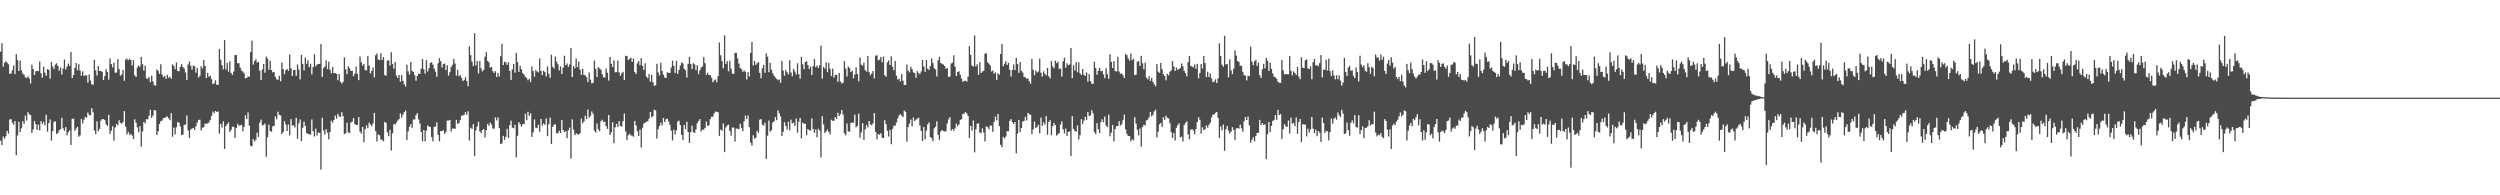 <?xml version="1.0" encoding="UTF-8"?>
<svg xmlns="http://www.w3.org/2000/svg" width="1920" height="150">
  <path d="M0 39.667h1v68.347H0zM1 33.182h1v78.245H1zM2 51.207h1v53.637H2zM3 48.163h1v58.495H3zM4 47.080h1v57.550H4zM5 48.152h1v52.343H5zM6 49.348h1v53.305H6zM7 56.738h1v35.039H7zM8 56.364h1v35.152H8zM9 53.953h1v40.315H9zM10 50.289h1v45.524H10zM11 56.875h1v36.107H11zM12 41.515h1v77.712H12zM13 46.127h1v57.921H13zM14 54.539h1v39.018H14zM15 46.660h1v54.708H15zM16 53.968h1v44.589H16zM17 56.546h1v36.523H17zM18 57.328h1v37.695H18zM19 59.432h1v29.402H19zM20 59.857h1v32.689H20zM21 58.613h1v27.534H21zM22 60.192h1v27.626H22zM23 64.159h1v24.313H23zM24 49.676h1v52.478H24zM25 53.072h1v46.333H25zM26 57.564h1v35.449H26zM27 54.740h1v40.703H27zM28 54.343h1v45.487H28zM29 54.660h1v41.086H29zM30 47.256h1v52.919H30zM31 56.203h1v36.829H31zM32 59.696h1v35.602H32zM33 51.263h1v42.342H33zM34 55.829h1v40.425H34zM35 58.198h1v29.965H35zM36 53.093h1v48.073H36zM37 53.645h1v40.982H37zM38 60.402h1v31.347H38zM39 47.483h1v60.504H39zM40 51.095h1v49.592H40zM41 53.091h1v40.452H41zM42 49.553h1v43.612H42zM43 48.643h1v54.306H43zM44 50.677h1v51.436H44zM45 54.292h1v45.768H45zM46 51.765h1v47.386H46zM47 57.219h1v33.317H47zM48 52.617h1v45.961H48zM49 45.751h1v54.709H49zM50 53.370h1v44.234H50zM51 51.094h1v52.722H51zM52 48.789h1v52.733H52zM53 50.710h1v49.445H53zM54 39.954h1v71.377H54zM55 59.900h1v31.291H55zM56 57.637h1v33.514H56zM57 52.194h1v48.318H57zM58 48.376h1v50.377H58zM59 54.027h1v43.381H59zM60 49.301h1v55.724H60zM61 54.173h1v49.843H61zM62 58.163h1v33.255H62zM63 54.809h1v39.999H63zM64 58.220h1v33.744H64zM65 57.927h1v31.951H65zM66 57.814h1v32.496H66zM67 63.502h1v22.949H67zM68 57.131h1v31.114H68zM69 61.855h1v26.604H69zM70 64.823h1v18.263H70zM71 65.101h1v21.196H71zM72 45.933h1v54.214H72zM73 54.082h1v48.860H73zM74 58.056h1v35.097H74zM75 50.758h1v50.051H75zM76 54.579h1v44.463H76zM77 54.435h1v38.173H77zM78 55.146h1v36.320H78zM79 61.423h1v30.136H79zM80 58.396h1v33.852H80zM81 53.118h1v42.374H81zM82 55.238h1v41.577H82zM83 61.195h1v27.017H83zM84 44.824h1v57.984H84zM85 49.194h1v51.088H85zM86 51.727h1v45.190H86zM87 48.100h1v59.872H87zM88 55.831h1v42.096H88zM89 55.701h1v39.492H89zM90 45.458h1v50.722H90zM91 53.106h1v39.270H91zM92 58.158h1v36.216H92zM93 57.203h1v37.718H93zM94 53.635h1v40.200H94zM95 62.043h1v23.324H95zM96 45.809h1v51.462H96zM97 44.957h1v58.242H97zM98 46.313h1v54.845H98zM99 45.044h1v58.443H99zM100 46.065h1v56.742H100zM101 50.302h1v53.750H101zM102 46.148h1v60.567H102zM103 57.923h1v33.740H103zM104 59.066h1v35.119H104zM105 51.935h1v45.880H105zM106 50.280h1v51.292H106zM107 51.295h1v45.580H107zM108 43.701h1v69.013H108zM109 49.310h1v51.600H109zM110 54.175h1v39.489H110zM111 50.480h1v44.310H111zM112 60.184h1v31.308H112zM113 60.546h1v31.161H113zM114 59.129h1v29.745H114zM115 63.089h1v21.244H115zM116 58.025h1v32.548H116zM117 62.476h1v26.272H117zM118 65.388h1v19.075H118zM119 65.734h1v19.134H119zM120 53.364h1v50.360H120zM121 54.381h1v46.545H121zM122 56.753h1v38.504H122zM123 49.281h1v43.838H123zM124 57.130h1v35.445H124zM125 59.246h1v31.524H125zM126 58.355h1v32.131H126zM127 60.508h1v29.507H127zM128 57.496h1v31.804H128zM129 59.767h1v30.999H129zM130 58.943h1v33.369H130zM131 60.407h1v26.536H131zM132 49.388h1v55.682H132zM133 50.553h1v47.491H133zM134 53.149h1v50.061H134zM135 48.036h1v49.687H135zM136 54.513h1v39.294H136zM137 54.784h1v39.463H137zM138 51.228h1v45.889H138zM139 49.324h1v54.423H139zM140 51.525h1v51.828H140zM141 52.679h1v43.148H141zM142 55.671h1v40.070H142zM143 61.497h1v27.157H143zM144 49.575h1v50.554H144zM145 47.212h1v58.827H145zM146 50.447h1v49.076H146zM147 53.528h1v45.226H147zM148 50.388h1v47.886H148zM149 50.895h1v48.984H149zM150 55.763h1v41.194H150zM151 52.322h1v41.851H151zM152 59.549h1v32.576H152zM153 58.219h1v33.663H153zM154 50.766h1v49.421H154zM155 52.575h1v45.491H155zM156 45.983h1v51.753H156zM157 50.617h1v44.419H157zM158 59.978h1v34.909H158zM159 55.933h1v38.976H159zM160 58.927h1v35.041H160zM161 58.152h1v33.974H161zM162 60.786h1v28.234H162zM163 64.548h1v21.136H163zM164 63.998h1v23.026H164zM165 61.660h1v23.596H165zM166 65.067h1v20.894H166zM167 65.154h1v20.451H167zM168 37.469h1v65.087H168zM169 45.804h1v49.427H169zM170 50.041h1v47.803H170zM171 53.252h1v39.912H171zM172 30.828h1v83.536H172zM173 53.308h1v43.457H173zM174 48.201h1v47.095H174zM175 55.018h1v38.963H175zM176 46.993h1v54.414H176zM177 55.992h1v43.813H177zM178 57.503h1v39.793H178zM179 54.911h1v42.520H179zM180 42.311h1v63.687H180zM181 42.285h1v55.908H181zM182 48.587h1v46.476H182zM183 48.471h1v48.013H183zM184 51.893h1v44.361H184zM185 54.155h1v41.729H185zM186 54.944h1v45.875H186zM187 56.370h1v41.028H187zM188 60.067h1v28.435H188zM189 59.922h1v31.539H189zM190 58.733h1v27.614H190zM191 58.930h1v37.602H191zM192 39.968h1v71.933H192zM193 31.230h1v81.132H193zM194 49.644h1v57.148H194zM195 46.877h1v61.851H195zM196 45.590h1v61.729H196zM197 48.055h1v53.910H197zM198 47.536h1v57.628H198zM199 54.275h1v40.005H199zM200 61.399h1v30.476H200zM201 53.478h1v42.811H201zM202 49.159h1v46.788H202zM203 55.799h1v39.054H203zM204 43.416h1v77.025H204zM205 45.015h1v60.390H205zM206 53.572h1v42.246H206zM207 46.628h1v53.968H207zM208 53.789h1v47.453H208zM209 55.597h1v41.469H209zM210 55.285h1v41.309H210zM211 58.946h1v30.458H211zM212 60.936h1v30.686H212zM213 61.275h1v24.540H213zM214 58.267h1v30.006H214zM215 62.435h1v26.260H215zM216 47.996h1v54.940H216zM217 53.055h1v48.292H217zM218 56.965h1v36.106H218zM219 53.930h1v41.683H219zM220 52.971h1v47.561H220zM221 54.413h1v41.284H221zM222 41.860h1v62.128H222zM223 52.418h1v39.077H223zM224 58.335h1v38.058H224zM225 53.771h1v42.529H225zM226 53.682h1v44.148H226zM227 58.208h1v32.316H227zM228 49.498h1v57.090H228zM229 53.427h1v41.393H229zM230 60.991h1v30.776H230zM231 42.174h1v66.154H231zM232 49.048h1v49.091H232zM233 54.008h1v39.387H233zM234 44.152h1v52.630H234zM235 48.969h1v53.271H235zM236 46.269h1v56.537H236zM237 51.540h1v51.483H237zM238 48.953h1v54.521H238zM239 57.115h1v34.614H239zM240 51.525h1v49.358H240zM241 41.633h1v63.246H241zM242 50.965h1v47.799H242zM243 49.605h1v54.431H243zM244 49.081h1v52.705H244zM245 49.032h1v53.053H245zM246 33.905h1v96.356H246zM247 59.017h1v31.447H247zM248 52.346h1v47.820H248zM249 51.056h1v52.300H249zM250 46.454h1v52.751H250zM251 53.048h1v48.862H251zM252 47.352h1v59.597H252zM253 53.384h1v47.864H253zM254 56.329h1v36.419H254zM255 51.411h1v42.868H255zM256 56.220h1v35.943H256zM257 56.087h1v32.695H257zM258 56.749h1v34.387H258zM259 61.660h1v25.743H259zM260 56.841h1v32.570H260zM261 62.751h1v27.126H261zM262 64.198h1v21.972H262zM263 62.864h1v26.366H263zM264 44.042h1v58.952H264zM265 53.189h1v49.148H265zM266 56.913h1v37.329H266zM267 50.904h1v50.846H267zM268 52.473h1v49.772H268zM269 54.487h1v39.601H269zM270 54.248h1v39.268H270zM271 58.513h1v32.182H271zM272 56.590h1v38.666H272zM273 51.101h1v44.897H273zM274 56.777h1v39.139H274zM275 61.521h1v28.449H275zM276 43.353h1v57.690H276zM277 47.887h1v54.728H277zM278 50.331h1v47.175H278zM279 49.095h1v60.186H279zM280 53.887h1v45.304H280zM281 54.018h1v42.384H281zM282 42.978h1v55.407H282zM283 50.355h1v43.839H283zM284 56.374h1v39.338H284zM285 54.480h1v42.528H285zM286 51.827h1v43.049H286zM287 59.368h1v27.364H287zM288 42.469h1v58.258H288zM289 41.081h1v67.571H289zM290 45.739h1v57.512H290zM291 46.198h1v57.712H291zM292 40.873h1v66.235H292zM293 46.092h1v61.307H293zM294 43.766h1v64.766H294zM295 57.626h1v35.951H295zM296 58.147h1v36.230H296zM297 46.653h1v54.942H297zM298 46.208h1v58.413H298zM299 50.314h1v49.399H299zM300 40.138h1v75.447H300zM301 49.053h1v53.381H301zM302 52.693h1v42.657H302zM303 47.583h1v48.100H303zM304 58.135h1v36.098H304zM305 59.830h1v32.746H305zM306 57.602h1v33.907H306zM307 62.732h1v24.366H307zM308 57.646h1v32.723H308zM309 62.092h1v26.016H309zM310 64.782h1v21.406H310zM311 66.477h1v18.376H311zM312 49.660h1v57.911H312zM313 54.789h1v46.084H313zM314 57.290h1v40.088H314zM315 47.629h1v47.712H315zM316 54.380h1v43.831H316zM317 55.271h1v36.521H317zM318 57.815h1v33.948H318zM319 61.973h1v26.518H319zM320 58.382h1v28.477H320zM321 56.608h1v35.147H321zM322 56.703h1v38.183H322zM323 52.737h1v48.647H323zM324 45.357h1v63.240H324zM325 53.209h1v46.690H325zM326 56.579h1v51.948H326zM327 46.218h1v54.154H327zM328 54.834h1v41.632H328zM329 52.271h1v44.827H329zM330 48.317h1v49.184H330zM331 47.745h1v57.464H331zM332 49.737h1v58.843H332zM333 52.684h1v44.755H333zM334 55.065h1v41.984H334zM335 58.960h1v35.031H335zM336 48.582h1v54.971H336zM337 44.702h1v63.813H337zM338 46.979h1v53.731H338zM339 51.843h1v48.799H339zM340 49.305h1v50.703H340zM341 48.770h1v54.125H341zM342 53.802h1v47.485H342zM343 50.111h1v42.476H343zM344 57.993h1v34.637H344zM345 55.444h1v36.650H345zM346 51.596h1v49.415H346zM347 49.791h1v48.971H347zM348 45.199h1v53.451H348zM349 48.759h1v50.265H349zM350 58.126h1v33.915H350zM351 53.587h1v41.587H351zM352 58.548h1v35.861H352zM353 57.653h1v34.558H353zM354 59.753h1v29.034H354zM355 62.373h1v26.401H355zM356 61.365h1v26.741H356zM357 59.291h1v26.743H357zM358 62.198h1v26.027H358zM359 66.196h1v19.242H359zM360 35.586h1v72.400H360zM361 42.343h1v55.800H361zM362 47.275h1v51.750H362zM363 50.680h1v44.641H363zM364 25.542h1v94.234H364zM365 50.163h1v49.999H365zM366 46.750h1v50.441H366zM367 56.364h1v37.175H367zM368 46.921h1v53.988H368zM369 52.624h1v49.561H369zM370 54.859h1v45.058H370zM371 53.589h1v45.485H371zM372 43.578h1v61.976H372zM373 40.065h1v59.947H373zM374 46.729h1v48.409H374zM375 47.856h1v48.712H375zM376 51.905h1v42.301H376zM377 51.345h1v44.248H377zM378 54.683h1v44.079H378zM379 55.992h1v42.804H379zM380 54.638h1v35.523H380zM381 59.127h1v33.374H381zM382 56.013h1v34.200H382zM383 58.777h1v39.739H383zM384 43.203h1v67.469H384zM385 33.566h1v76.574H385zM386 49.979h1v54.375H386zM387 47.373h1v60.059H387zM388 47.909h1v57.188H388zM389 49.822h1v49.161H389zM390 47.850h1v58.203H390zM391 54.435h1v41.676H391zM392 61.324h1v31.367H392zM393 53.322h1v44.744H393zM394 49.130h1v49.371H394zM395 55.820h1v39.963H395zM396 40.677h1v80.230H396zM397 47.660h1v56.683H397zM398 55.183h1v38.610H398zM399 50.466h1v44.914H399zM400 53.187h1v44.135H400zM401 56.162h1v39.207H401zM402 57.246h1v38.056H402zM403 58.961h1v28.402H403zM404 59.979h1v32.327H404zM405 61.640h1v24.234H405zM406 60.447h1v28.516H406zM407 63.033h1v24.031H407zM408 51.014h1v54.107H408zM409 54.595h1v47.059H409zM410 58.764h1v32.953H410zM411 53.863h1v44.130H411zM412 54.847h1v43.623H412zM413 55.542h1v40.226H413zM414 44.830h1v56.452H414zM415 54.551h1v36.782H415zM416 57.643h1v38.863H416zM417 54.394h1v40.423H417zM418 55.423h1v40.415H418zM419 58.702h1v32.350H419zM420 51.028h1v53.579H420zM421 56.642h1v38.730H421zM422 59.825h1v30.494H422zM423 41.980h1v68.538H423zM424 51.275h1v46.192H424zM425 52.634h1v43.163H425zM426 43.436h1v52.042H426zM427 47.321h1v55.034H427zM428 49.382h1v52.981H428zM429 54.058h1v46.332H429zM430 51.005h1v51.131H430zM431 56.907h1v35.179H431zM432 51.968h1v47.895H432zM433 42.818h1v58.557H433zM434 50.073h1v50.661H434zM435 48.764h1v57.405H435zM436 51.301h1v48.729H436zM437 49.511h1v48.495H437zM438 36.819h1v85.049H438zM439 59.254h1v32.379H439zM440 50.889h1v48.626H440zM441 52.366h1v51.482H441zM442 44.958h1v57.470H442zM443 51.540h1v51.582H443zM444 47.364h1v55.970H444zM445 53.390h1v48.945H445zM446 57.440h1v33.720H446zM447 52.763h1v42.012H447zM448 57.555h1v35.704H448zM449 57.843h1v31.096H449zM450 59.309h1v32.171H450zM451 63.026h1v21.099H451zM452 55.644h1v34.683H452zM453 61.161h1v27.806H453zM454 64.013h1v21.589H454zM455 63.566h1v23.795H455zM456 46.491h1v53.802H456zM457 52.882h1v48.851H457zM458 59.185h1v35.643H458zM459 51.488h1v47.828H459zM460 52.522h1v48.192H460zM461 53.436h1v39.733H461zM462 56.948h1v35.022H462zM463 59.247h1v34.364H463zM464 59.596h1v33.917H464zM465 52.700h1v44.144H465zM466 55.910h1v43.059H466zM467 61.865h1v26.427H467zM468 43.729h1v59.949H468zM469 49.060h1v52.614H469zM470 51.421h1v42.503H470zM471 46.317h1v63.682H471zM472 55.562h1v42.231H472zM473 55.387h1v39.798H473zM474 46.495h1v51.065H474zM475 55.625h1v37.392H475zM476 58.153h1v38.597H476zM477 56.273h1v40.828H477zM478 55.134h1v37.981H478zM479 61.332h1v25.793H479zM480 42.882h1v57.978H480zM481 42.929h1v64.636H481zM482 46.160h1v57.793H482zM483 45.252h1v57.404H483zM484 44.239h1v59.711H484zM485 47.579h1v56.594H485zM486 44.951h1v60.085H486zM487 55.359h1v37.532H487zM488 56.812h1v39.510H488zM489 48.590h1v52.252H489zM490 46.853h1v57.574H490zM491 50.103h1v49.441H491zM492 44.666h1v68.705H492zM493 50.665h1v47.480H493zM494 53.706h1v41.092H494zM495 48.563h1v45.702H495zM496 58.759h1v34.745H496zM497 60.033h1v33.123H497zM498 56.949h1v34.247H498zM499 62.790h1v23.212H499zM500 57.340h1v32.816H500zM501 63.198h1v25.970H501zM502 65.839h1v18.412H502zM503 65.570h1v19.194H503zM504 48.975h1v57.439H504zM505 55.601h1v43.722H505zM506 57.904h1v38.821H506zM507 48.169h1v46.061H507zM508 54.453h1v41.777H508zM509 57.342h1v33.355H509zM510 59.452h1v34.268H510zM511 59.943h1v31.707H511zM512 55.564h1v35.570H512zM513 55.915h1v37.357H513zM514 56.024h1v39.811H514zM515 51.895h1v48.487H515zM516 46.564h1v61.259H516zM517 50.477h1v49.151H517zM518 56.114h1v47.201H518zM519 46.705h1v53.446H519zM520 56.735h1v36.616H520zM521 53.669h1v38.939H521zM522 50.272h1v45.856H522zM523 48.075h1v55.468H523zM524 48.639h1v58.957H524zM525 52.769h1v43.254H525zM526 53.892h1v45.261H526zM527 59.573h1v33.921H527zM528 49.031h1v52.368H528zM529 43.630h1v66.077H529zM530 49.106h1v52.542H530zM531 53.047h1v43.484H531zM532 48.520h1v52.955H532zM533 49.417h1v52.669H533zM534 53.805h1v45.609H534zM535 50.073h1v44.595H535zM536 57.042h1v35.907H536zM537 54.019h1v37.495H537zM538 51.850h1v49.160H538zM539 51.015h1v48.530H539zM540 43.942h1v55.761H540zM541 48.551h1v49.653H541zM542 57.427h1v35.991H542zM543 55.852h1v40.832H543zM544 57.594h1v38.666H544zM545 57.728h1v33.752H545zM546 59.642h1v30.034H546zM547 63.200h1v26.442H547zM548 61.734h1v25.386H548zM549 61.041h1v24.544H549zM550 63.162h1v22.744H550zM551 58.475h1v27.672H551zM552 32.621h1v71.722H552zM553 42.438h1v57.054H553zM554 46.883h1v53.645H554zM555 52.404h1v42.422H555zM556 27.160h1v89.669H556zM557 49.145h1v48.712H557zM558 46.980h1v49.371H558zM559 54.803h1v40.909H559zM560 46.630h1v53.939H560zM561 52.753h1v51.431H561zM562 56.534h1v41.350H562zM563 56.718h1v41.286H563zM564 40.709h1v68.092H564zM565 40.528h1v58.236H565zM566 44.838h1v53.992H566zM567 48.922h1v50.419H567zM568 52.199h1v42.817H568zM569 53.103h1v45.122H569zM570 55.178h1v45.604H570zM571 54.027h1v39.048H571zM572 55.128h1v33.576H572zM573 61.023h1v30.402H573zM574 55.489h1v33.115H574zM575 58.644h1v39.059H575zM576 40.625h1v69.002H576zM577 32.223h1v79.723H577zM578 50.270h1v53.674H578zM579 46.762h1v59.653H579zM580 49.820h1v56.037H580zM581 48.585h1v51.878H581zM582 47.673h1v54.380H582zM583 55.981h1v35.989H583zM584 60.119h1v31.343H584zM585 52.411h1v43.366H585zM586 49.798h1v46.594H586zM587 55.906h1v38.325H587zM588 40.943h1v81.083H588zM589 43.496h1v60.692H589zM590 55.465h1v37.172H590zM591 48.204h1v52.934H591zM592 53.514h1v46.598H592zM593 56.323h1v37.706H593zM594 58.059h1v35.133H594zM595 59.530h1v30.420H595zM596 60.581h1v31.754H596zM597 61.597h1v23.215H597zM598 60.967h1v26.008H598zM599 63.665h1v25.776H599zM600 46.741h1v57.695H600zM601 54.237h1v46.948H601zM602 58.171h1v35.646H602zM603 53.644h1v43.080H603zM604 55.454h1v44.154H604zM605 57.180h1v36.335H605zM606 46.215h1v53.927H606zM607 55.690h1v36.205H607zM608 58.587h1v36.228H608zM609 52.869h1v41.318H609zM610 54.891h1v41.832H610zM611 57.228h1v33.841H611zM612 48.604h1v53.297H612zM613 56.963h1v36.571H613zM614 60.435h1v30.192H614zM615 43.573h1v62.737H615zM616 49.367h1v44.848H616zM617 53.149h1v41.858H617zM618 47.637h1v47.419H618zM619 47.023h1v56.871H619zM620 49.990h1v49.077H620zM621 52.960h1v47.176H621zM622 51.054h1v49.162H622zM623 57.639h1v33.266H623zM624 50.769h1v48.350H624zM625 45.338h1v56.734H625zM626 51.630h1v47.804H626zM627 50.259h1v55.169H627zM628 52.253h1v46.684H628zM629 50.117h1v50.118H629zM630 34.968h1v85.918H630zM631 60.428h1v28.846H631zM632 51.475h1v44.083H632zM633 52.763h1v49.403H633zM634 47.933h1v52.984H634zM635 55.392h1v44.159H635zM636 48.261h1v52.950H636zM637 52.777h1v50.440H637zM638 58.441h1v33.498H638zM639 52.809h1v39.970H639zM640 59.663h1v33.113H640zM641 57.580h1v32.281H641zM642 57.494h1v33.843H642zM643 62.767h1v23.876H643zM644 55.976h1v33.230H644zM645 62.616h1v24.984H645zM646 64.083h1v20.394H646zM647 63.431h1v24.562H647zM648 46.954h1v55.518H648zM649 52.642h1v51.315H649zM650 58.722h1v36.141H650zM651 51.039h1v49.925H651zM652 52.211h1v48.985H652zM653 55.348h1v39.110H653zM654 54.217h1v39.940H654zM655 60.216h1v33.990H655zM656 57.296h1v30.786H656zM657 51.623h1v46.183H657zM658 56.769h1v39.926H658zM659 62.400h1v24.862H659zM660 44.118h1v61.642H660zM661 49.695h1v52.057H661zM662 50.374h1v44.312H662zM663 48.100h1v59.374H663zM664 53.809h1v45.483H664zM665 55.102h1v40.926H665zM666 43.008h1v54.829H666zM667 55.427h1v37.516H667zM668 57.788h1v37.748H668zM669 56.427h1v39.752H669zM670 54.524h1v40.301H670zM671 60.285h1v26.619H671zM672 42.829h1v58.432H672zM673 42.424h1v64.541H673zM674 46.442h1v56.452H674zM675 45.796h1v57.770H675zM676 43.721h1v58.571H676zM677 47.751h1v57.967H677zM678 43.341h1v62.707H678zM679 57.737h1v34.558H679zM680 58.993h1v36.390H680zM681 47.910h1v52.607H681zM682 46.426h1v58.435H682zM683 49.913h1v49.837H683zM684 43.200h1v67.554H684zM685 51.272h1v47.720H685zM686 53.940h1v42.627H686zM687 46.792h1v49.746H687zM688 58.089h1v36.093H688zM689 61.135h1v29.888H689zM690 60.443h1v28.168H690zM691 62.518h1v25.114H691zM692 56.897h1v31.929H692zM693 61.919h1v27.972H693zM694 65.198h1v19.760H694zM695 65.405h1v20.477H695zM696 49.574h1v59.230H696zM697 54.277h1v43.429H697zM698 55.564h1v39.356H698zM699 51.252h1v40.576H699zM700 53.127h1v43.878H700zM701 55.524h1v34.739H701zM702 56.110h1v36.914H702zM703 59.663h1v32.337H703zM704 54.572h1v36.508H704zM705 56.190h1v34.232H705zM706 56.960h1v39.405H706zM707 54.852h1v45.711H707zM708 46.013h1v62.253H708zM709 51.104h1v46.391H709zM710 55.149h1v51.809H710zM711 46.097h1v54.162H711zM712 52.809h1v42.752H712zM713 53.650h1v40.328H713zM714 50.790h1v54.371H714zM715 44.916h1v61.244H715zM716 48.420h1v60.024H716zM717 52.390h1v46.198H717zM718 53.344h1v43.973H718zM719 58.681h1v34.492H719zM720 46.291h1v57.162H720zM721 43.584h1v63.784H721zM722 48.354h1v52.617H722zM723 49.012h1v50.825H723zM724 49.628h1v51.039H724zM725 50.693h1v50.386H725zM726 52.871h1v47.838H726zM727 52.238h1v42.666H727zM728 59.053h1v32.710H728zM729 58.803h1v31.170H729zM730 48.802h1v51.621H730zM731 48.149h1v50.883H731zM732 42.455h1v57.973H732zM733 51.135h1v47.429H733zM734 58.465h1v36.536H734zM735 55.295h1v41.705H735zM736 54.740h1v40.893H736zM737 57.469h1v34.803H737zM738 60.362h1v31.078H738zM739 62.808h1v24.578H739zM740 62.116h1v25.242H740zM741 61.937h1v24.176H741zM742 62.652h1v24.459H742zM743 58.921h1v30.188H743zM744 35.386h1v70.690H744zM745 42.075h1v54.655H745zM746 50.265h1v50.037H746zM747 51.180h1v41.409H747zM748 27.237h1v89.736H748zM749 51.006h1v48.390H749zM750 49.331h1v45.718H750zM751 57.432h1v37.361H751zM752 47.698h1v54.067H752zM753 56.060h1v46.192H753zM754 54.864h1v43.769H754zM755 54.356h1v47.417H755zM756 41.209h1v67.433H756zM757 40.959h1v56.116H757zM758 47.795h1v49.891H758zM759 48.869h1v50.379H759zM760 50.290h1v46.244H760zM761 54.877h1v41.578H761zM762 54.109h1v47.108H762zM763 56.609h1v36.978H763zM764 55.548h1v33.944H764zM765 61.357h1v31.109H765zM766 56.212h1v31.276H766zM767 57.382h1v39.475H767zM768 41.464h1v69.696H768zM769 33.747h1v79.277H769zM770 50.860h1v54.287H770zM771 48.956h1v57.448H771zM772 46.909h1v57.966H772zM773 49.870h1v50.871H773zM774 48.292h1v52.587H774zM775 53.606h1v39.157H775zM776 58.753h1v32.760H776zM777 53.698h1v40.149H777zM778 49.575h1v45.646H778zM779 53.806h1v39.897H779zM780 44.395h1v73.337H780zM781 49.223h1v53.386H781zM782 55.936h1v36.134H782zM783 47.582h1v53.739H783zM784 54.548h1v43.684H784zM785 55.697h1v37.626H785zM786 59.329h1v33.558H786zM787 59.168h1v30.601H787zM788 60.588h1v31.936H788zM789 60.145h1v26.613H789zM790 62.482h1v25.351H790zM791 64.319h1v23.892H791zM792 45.227h1v57.873H792zM793 53.598h1v45.807H793zM794 57.822h1v35.581H794zM795 54.153h1v44.169H795zM796 55.656h1v41.776H796zM797 54.874h1v40.940H797zM798 44.990h1v57.399H798zM799 55.810h1v34.575H799zM800 58.811h1v37.844H800zM801 54.761h1v39.241H801zM802 56.648h1v39.160H802zM803 57.905h1v31.243H803zM804 52.116h1v51.342H804zM805 58.604h1v35.109H805zM806 60.212h1v32.062H806zM807 46.889h1v57.000H807zM808 51.104h1v45.792H808zM809 52.489h1v41.911H809zM810 46.593h1v49.554H810zM811 48.562h1v55.521H811zM812 47.390h1v55.789H812zM813 52.950h1v49.171H813zM814 52.595h1v43.083H814zM815 58.761h1v34.427H815zM816 47.028h1v52.359H816zM817 44.309h1v58.220H817zM818 51.986h1v46.734H818zM819 48.646h1v55.825H819zM820 50.070h1v51.273H820zM821 49.529h1v51.407H821zM822 36.928h1v82.830H822zM823 59.967h1v29.289H823zM824 50.102h1v48.843H824zM825 54.142h1v46.441H825zM826 47.779h1v53.397H826zM827 55.424h1v40.921H827zM828 47.756h1v59.392H828zM829 56.247h1v47.567H829zM830 57.576h1v33.925H830zM831 53.050h1v42.296H831zM832 57.425h1v35.132H832zM833 58.334h1v31.432H833zM834 55.640h1v36.412H834zM835 62.726h1v23.352H835zM836 56.942h1v32.149H836zM837 62.324h1v26.286H837zM838 64.251h1v20.385H838zM839 64.320h1v22.701H839zM840 47.354h1v54.120H840zM841 52.185h1v50.750H841zM842 57.390h1v37.157H842zM843 54.297h1v45.047H843zM844 52.005h1v50.255H844zM845 54.646h1v39.203H845zM846 54.456h1v37.141H846zM847 57.120h1v36.704H847zM848 60.170h1v29.346H848zM849 52.452h1v44.014H849zM850 56.999h1v40.604H850zM851 60.489h1v27.554H851zM852 41.727h1v62.972H852zM853 47.500h1v54.280H853zM854 52.241h1v43.766H854zM855 46.895h1v61.816H855zM856 54.570h1v44.522H856zM857 54.935h1v41.957H857zM858 43.556h1v53.318H858zM859 54.885h1v38.185H859zM860 56.563h1v39.864H860zM861 56.355h1v39.136H861zM862 57.862h1v34.436H862zM863 59.853h1v28.211H863zM864 41.383h1v57.979H864zM865 42.435h1v60.536H865zM866 44.956h1v59.489H866zM867 46.607h1v57.885H867zM868 41.042h1v67.432H868zM869 46.206h1v60.767H869zM870 44.985h1v62.779H870zM871 57.718h1v32.308H871zM872 57.355h1v37.584H872zM873 47.384h1v52.334H873zM874 47.010h1v56.985H874zM875 50.681h1v47.980H875zM876 42.842h1v69.864H876zM877 48.567h1v48.948H877zM878 53.177h1v42.594H878zM879 48.097h1v48.285H879zM880 59.580h1v32.897H880zM881 60.984h1v30.938H881zM882 58.477h1v31.569H882zM883 62.133h1v23.934H883zM884 59.786h1v29.537H884zM885 62.961h1v25.179H885zM886 64.764h1v20.668H886zM887 66.303h1v17.963H887zM888 49.171h1v56.473H888zM889 54.988h1v46.110H889zM890 55.961h1v39.503H890zM891 48.324h1v46.151H891zM892 53.141h1v44.419H892zM893 57.072h1v32.965H893zM894 58.298h1v33.774H894zM895 61.675h1v27.134H895zM896 56.758h1v33.767H896zM897 57.867h1v33.107H897zM898 55.090h1v39.550H898zM899 54.015h1v47.474H899zM900 46.829h1v59.082H900zM901 50.975h1v51.171H901zM902 54.520h1v53.427H902zM903 51.861h1v46.308H903zM904 53.720h1v42.501H904zM905 52.889h1v41.750H905zM906 52.168h1v53.267H906zM907 48.741h1v56.231H907zM908 50.954h1v57.667H908zM909 54.550h1v41.565H909zM910 56.131h1v38.175H910zM911 58.683h1v34.541H911zM912 47.672h1v55.515H912zM913 42.985h1v63.929H913zM914 50.489h1v49.256H914zM915 51.086h1v48.019H915zM916 51.740h1v48.551H916zM917 49.506h1v53.643H917zM918 52.788h1v46.310H918zM919 49.000h1v44.785H919zM920 60.146h1v29.986H920zM921 56.001h1v35.935H921zM922 49.165h1v53.420H922zM923 52.648h1v45.087H923zM924 43.008h1v56.980H924zM925 48.417h1v50.794H925zM926 59.159h1v37.208H926zM927 55.033h1v42.943H927zM928 59.147h1v36.768H928zM929 56.463h1v37.775H929zM930 60.217h1v30.112H930zM931 63.124h1v25.018H931zM932 62.665h1v25.216H932zM933 60.902h1v25.784H933zM934 63.789h1v22.281H934zM935 60.282h1v30.315H935zM936 33.367h1v72.624H936zM937 43.024h1v54.086H937zM938 49.685h1v50.399H938zM939 51.269h1v44.370H939zM940 27.423h1v88.416H940zM941 49.486h1v49.788H941zM942 49.134h1v47.648H942zM943 59.399h1v40.881H943zM944 45.620h1v57.012H944zM945 54.089h1v46.981H945zM946 56.993h1v40.695H946zM947 52.761h1v47.124H947zM948 38.611h1v68.922H948zM949 42.717h1v56.021H949zM950 46.915h1v51.402H950zM951 47.532h1v51.265H951zM952 50.310h1v45.405H952zM953 50.638h1v47.933H953zM954 55.190h1v45.998H954zM955 57.778h1v35.351H955zM956 58.049h1v31.802H956zM957 61.735h1v30.430H957zM958 58.061h1v31.436H958zM959 58.518h1v37.808H959zM960 35.828h1v73.797H960zM961 47.361h1v60.021H961zM962 50.058h1v55.465H962zM963 47.113h1v61.423H963zM964 45.851h1v58.507H964zM965 50.520h1v51.638H965zM966 48.011h1v53.972H966zM967 57.781h1v34.276H967zM968 59.811h1v36.237H968zM969 53.226h1v41.354H969zM970 49.054h1v46.894H970zM971 52.498h1v42.898H971zM972 44.489h1v77.752H972zM973 46.754h1v56.345H973zM974 54.488h1v39.263H974zM975 48.142h1v53.270H975zM976 52.907h1v43.785H976zM977 56.389h1v36.537H977zM978 58.927h1v33.179H978zM979 59.354h1v29.019H979zM980 60.514h1v31.501H980zM981 62.722h1v21.698H981zM982 63.661h1v24.711H982zM983 63.651h1v23.897H983zM984 45.978h1v60.798H984zM985 53.977h1v45.245H985zM986 57.101h1v38.273H986zM987 56.932h1v39.988H987zM988 56.924h1v40.608H988zM989 57.077h1v35.381H989zM990 43.039h1v59.566H990zM991 54.411h1v35.946H991zM992 57.847h1v37.217H992zM993 54.828h1v39.525H993zM994 56.066h1v40.746H994zM995 57.567h1v32.718H995zM996 51.470h1v51.288H996zM997 58.885h1v34.807H997zM998 60.860h1v30.531H998zM999 43.962h1v65.242H999zM1000 51.967h1v43.499H1000zM1001 52.282h1v43.328H1001zM1002 46.315h1v49.502H1002zM1003 45.542h1v59.166H1003zM1004 52.504h1v46.348H1004zM1005 53.046h1v48.793H1005zM1006 50.999h1v48.489H1006zM1007 60.874h1v28.974H1007zM1008 47.798h1v51.044H1008zM1009 45.267h1v57.034H1009zM1010 50.277h1v49.311H1010zM1011 50.093h1v54.493H1011zM1012 50.972h1v49.616H1012zM1013 48.517h1v53.371H1013zM1014 42.270h1v66.700H1014zM1015 59.495h1v30.843H1015zM1016 53.411h1v41.092H1016zM1017 53.595h1v48.519H1017zM1018 45.833h1v54.686H1018zM1019 54.130h1v46.771H1019zM1020 45.009h1v62.787H1020zM1021 54.593h1v46.898H1021zM1022 58.473h1v32.635H1022zM1023 54.066h1v40.893H1023zM1024 57.901h1v33.223H1024zM1025 60.947h1v29.274H1025zM1026 57.788h1v34.144H1026zM1027 60.826h1v25.571H1027zM1028 57.761h1v30.738H1028zM1029 61.906h1v28.119H1029zM1030 65.816h1v18.541H1030zM1031 63.375h1v23.799H1031zM1032 44.457h1v58.500H1032zM1033 55.257h1v47.129H1033zM1034 58.306h1v35.744H1034zM1035 51.924h1v48.042H1035zM1036 50.529h1v53.786H1036zM1037 54.317h1v39.969H1037zM1038 53.960h1v38.467H1038zM1039 58.252h1v36.455H1039zM1040 59.957h1v28.477H1040zM1041 51.783h1v45.830H1041zM1042 55.333h1v42.642H1042zM1043 62.546h1v25.933H1043zM1044 42.814h1v60.033H1044zM1045 49.599h1v50.250H1045zM1046 51.585h1v45.454H1046zM1047 50.146h1v55.956H1047zM1048 54.391h1v43.877H1048zM1049 55.149h1v42.921H1049zM1050 48.515h1v48.608H1050zM1051 51.600h1v40.786H1051zM1052 56.674h1v39.693H1052zM1053 51.270h1v44.108H1053zM1054 52.331h1v43.018H1054zM1055 58.595h1v27.174H1055zM1056 41.857h1v59.867H1056zM1057 44.159h1v60.575H1057zM1058 44.228h1v59.129H1058zM1059 46.476h1v57.504H1059zM1060 41.871h1v60.322H1060zM1061 45.938h1v59.181H1061zM1062 43.448h1v62.750H1062zM1063 54.425h1v37.083H1063zM1064 56.781h1v36.138H1064zM1065 48.792h1v50.779H1065zM1066 45.953h1v58.889H1066zM1067 50.410h1v48.956H1067zM1068 43.919h1v70.437H1068zM1069 48.057h1v48.427H1069zM1070 52.666h1v42.281H1070zM1071 51.400h1v44.668H1071zM1072 59.068h1v34.317H1072zM1073 60.761h1v31.172H1073zM1074 59.016h1v30.362H1074zM1075 62.330h1v24.086H1075zM1076 57.447h1v32.016H1076zM1077 62.625h1v25.467H1077zM1078 65.757h1v19.084H1078zM1079 67.105h1v18.368H1079zM1080 49.053h1v58.801H1080zM1081 53.898h1v46.518H1081zM1082 56.215h1v40.175H1082zM1083 48.069h1v46.326H1083zM1084 53.211h1v43.790H1084zM1085 56.547h1v34.731H1085zM1086 58.878h1v33.470H1086zM1087 60.368h1v29.754H1087zM1088 58.885h1v28.830H1088zM1089 57.293h1v38.983H1089zM1090 57.178h1v34.398H1090zM1091 55.230h1v46.184H1091zM1092 45.584h1v62.328H1092zM1093 49.979h1v50.137H1093zM1094 55.953h1v51.364H1094zM1095 47.057h1v54.588H1095zM1096 54.554h1v40.744H1096zM1097 53.202h1v42.474H1097zM1098 48.312h1v55.506H1098zM1099 48.577h1v54.246H1099zM1100 49.632h1v56.730H1100zM1101 54.331h1v43.044H1101zM1102 53.963h1v41.261H1102zM1103 61.097h1v30.264H1103zM1104 46.165h1v55.502H1104zM1105 48.220h1v60.561H1105zM1106 51.411h1v50.037H1106zM1107 49.068h1v51.104H1107zM1108 48.644h1v52.395H1108zM1109 51.312h1v50.905H1109zM1110 52.792h1v46.991H1110zM1111 50.237h1v42.753H1111zM1112 59.031h1v33.519H1112zM1113 56.040h1v34.257H1113zM1114 49.748h1v51.398H1114zM1115 49.519h1v49.195H1115zM1116 47.543h1v50.256H1116zM1117 48.215h1v50.651H1117zM1118 57.078h1v39.361H1118zM1119 55.189h1v41.354H1119zM1120 59.090h1v32.758H1120zM1121 56.857h1v36.163H1121zM1122 61.216h1v29.215H1122zM1123 61.454h1v28.780H1123zM1124 61.948h1v25.124H1124zM1125 61.360h1v23.739H1125zM1126 62.746h1v23.374H1126zM1127 59.227h1v30.913H1127zM1128 33.499h1v71.323H1128zM1129 42.527h1v58.195H1129zM1130 50.129h1v46.626H1130zM1131 51.130h1v46.645H1131zM1132 28.471h1v86.815H1132zM1133 48.883h1v49.834H1133zM1134 49.190h1v47.440H1134zM1135 58.979h1v40.519H1135zM1136 45.577h1v57.412H1136zM1137 54.358h1v46.782H1137zM1138 56.201h1v42.331H1138zM1139 53.440h1v47.235H1139zM1140 40.352h1v68.357H1140zM1141 43.854h1v56.209H1141zM1142 47.478h1v49.938H1142zM1143 47.093h1v51.222H1143zM1144 52.668h1v42.713H1144zM1145 51.806h1v44.198H1145zM1146 54.404h1v45.892H1146zM1147 55.208h1v39.662H1147zM1148 56.020h1v33.554H1148zM1149 59.243h1v31.835H1149zM1150 56.741h1v33.598H1150zM1151 58.650h1v39.889H1151zM1152 32.173h1v78.670H1152zM1153 44.709h1v66.217H1153zM1154 50.714h1v51.589H1154zM1155 51.233h1v55.113H1155zM1156 45.839h1v59.920H1156zM1157 48.327h1v51.647H1157zM1158 46.835h1v56.884H1158zM1159 57.378h1v36.201H1159zM1160 58.742h1v30.516H1160zM1161 53.624h1v42.708H1161zM1162 48.847h1v46.898H1162zM1163 54.361h1v39.957H1163zM1164 42.480h1v77.388H1164zM1165 49.231h1v52.278H1165zM1166 53.894h1v39.348H1166zM1167 47.930h1v51.700H1167zM1168 54.091h1v41.776H1168zM1169 55.905h1v40.367H1169zM1170 55.913h1v39.591H1170zM1171 60.468h1v27.920H1171zM1172 60.839h1v31.268H1172zM1173 61.860h1v24.327H1173zM1174 61.354h1v26.277H1174zM1175 64.449h1v21.662H1175zM1176 45.239h1v61.597H1176zM1177 54.498h1v44.588H1177zM1178 57.002h1v38.426H1178zM1179 53.543h1v44.847H1179zM1180 54.096h1v45.046H1180zM1181 53.880h1v41.449H1181zM1182 45.176h1v57.406H1182zM1183 54.429h1v35.398H1183zM1184 58.238h1v37.569H1184zM1185 54.530h1v40.275H1185zM1186 54.223h1v41.514H1186zM1187 55.861h1v35.521H1187zM1188 51.245h1v53.910H1188zM1189 59.984h1v35.558H1189zM1190 59.343h1v33.352H1190zM1191 40.872h1v69.572H1191zM1192 51.394h1v44.424H1192zM1193 53.986h1v41.871H1193zM1194 48.077h1v46.317H1194zM1195 48.399h1v57.229H1195zM1196 50.507h1v49.454H1196zM1197 52.827h1v46.788H1197zM1198 52.779h1v47.872H1198zM1199 58.146h1v32.929H1199zM1200 47.617h1v53.014H1200zM1201 46.930h1v54.270H1201zM1202 49.406h1v49.647H1202zM1203 49.457h1v57.578H1203zM1204 50.851h1v47.068H1204zM1205 49.243h1v52.513H1205zM1206 35.278h1v93.500H1206zM1207 60.827h1v29.503H1207zM1208 49.426h1v50.483H1208zM1209 49.896h1v53.773H1209zM1210 43.097h1v59.917H1210zM1211 53.603h1v48.325H1211zM1212 46.827h1v57.330H1212zM1213 55.991h1v44.008H1213zM1214 58.240h1v32.343H1214zM1215 53.323h1v40.823H1215zM1216 57.527h1v33.992H1216zM1217 57.671h1v30.656H1217zM1218 57.652h1v33.348H1218zM1219 61.714h1v23.650H1219zM1220 57.975h1v29.636H1220zM1221 63.537h1v24.869H1221zM1222 64.727h1v21.401H1222zM1223 63.712h1v22.518H1223zM1224 43.429h1v62.062H1224zM1225 52.442h1v48.400H1225zM1226 58.207h1v36.259H1226zM1227 48.562h1v52.787H1227zM1228 50.849h1v50.963H1228zM1229 55.221h1v38.608H1229zM1230 55.112h1v36.068H1230zM1231 58.885h1v34.950H1231zM1232 59.462h1v30.804H1232zM1233 51.272h1v45.382H1233zM1234 56.512h1v41.358H1234zM1235 62.012h1v25.212H1235zM1236 40.214h1v64.562H1236zM1237 47.823h1v54.393H1237zM1238 50.618h1v45.267H1238zM1239 46.547h1v63.516H1239zM1240 55.193h1v42.199H1240zM1241 53.130h1v45.441H1241zM1242 42.523h1v55.211H1242zM1243 52.174h1v41.189H1243zM1244 57.681h1v38.496H1244zM1245 53.398h1v42.942H1245zM1246 55.189h1v39.085H1246zM1247 60.562h1v25.661H1247zM1248 42.500h1v57.113H1248zM1249 43.204h1v63.794H1249zM1250 45.281h1v60.676H1250zM1251 45.741h1v59.212H1251zM1252 44.755h1v56.923H1252zM1253 48.137h1v58.483H1253zM1254 46.059h1v60.548H1254zM1255 57.200h1v34.755H1255zM1256 57.390h1v37.078H1256zM1257 49.540h1v49.592H1257zM1258 48.114h1v55.867H1258zM1259 49.492h1v50.115H1259zM1260 41.512h1v72.418H1260zM1261 48.766h1v51.040H1261zM1262 54.307h1v40.392H1262zM1263 49.836h1v45.645H1263zM1264 58.315h1v36.392H1264zM1265 60.577h1v32.209H1265zM1266 56.163h1v35.079H1266zM1267 62.782h1v24.795H1267zM1268 59.177h1v31.020H1268zM1269 63.889h1v24.322H1269zM1270 63.623h1v23.141H1270zM1271 64.271h1v21.537H1271zM1272 50.397h1v54.899H1272zM1273 52.488h1v48.761H1273zM1274 55.667h1v41.888H1274zM1275 50.031h1v44.082H1275zM1276 51.990h1v44.189H1276zM1277 56.084h1v35.434H1277zM1278 57.465h1v35.980H1278zM1279 60.117h1v31.940H1279zM1280 54.313h1v36.198H1280zM1281 55.895h1v38.901H1281zM1282 56.955h1v34.011H1282zM1283 54.655h1v47.282H1283zM1284 45.678h1v62.419H1284zM1285 51.722h1v47.937H1285zM1286 54.468h1v52.269H1286zM1287 46.427h1v53.625H1287zM1288 57.138h1v36.518H1288zM1289 52.622h1v41.246H1289zM1290 48.757h1v51.632H1290zM1291 47.359h1v56.482H1291zM1292 49.339h1v59.351H1292zM1293 53.024h1v42.837H1293zM1294 55.561h1v39.714H1294zM1295 59.362h1v34.231H1295zM1296 44.053h1v57.230H1296zM1297 46.350h1v63.441H1297zM1298 50.658h1v49.359H1298zM1299 50.120h1v48.098H1299zM1300 47.407h1v53.758H1300zM1301 49.594h1v51.251H1301zM1302 53.576h1v43.675H1302zM1303 48.615h1v44.784H1303zM1304 58.631h1v33.359H1304zM1305 54.957h1v38.670H1305zM1306 49.107h1v54.163H1306zM1307 51.347h1v49.839H1307zM1308 44.458h1v54.983H1308zM1309 48.896h1v48.668H1309zM1310 54.543h1v40.642H1310zM1311 54.046h1v43.477H1311zM1312 59.073h1v35.613H1312zM1313 59.719h1v31.150H1313zM1314 59.407h1v29.025H1314zM1315 61.291h1v27.746H1315zM1316 63.090h1v24.051H1316zM1317 60.136h1v25.648H1317zM1318 62.664h1v24.472H1318zM1319 58.124h1v32.328H1319zM1320 33.676h1v74.452H1320zM1321 44.959h1v54.878H1321zM1322 50.857h1v48.568H1322zM1323 50.976h1v44.683H1323zM1324 28.439h1v88.234H1324zM1325 48.768h1v48.177H1325zM1326 47.563h1v47.997H1326zM1327 57.695h1v43.815H1327zM1328 49.462h1v52.454H1328zM1329 54.091h1v45.527H1329zM1330 54.569h1v44.155H1330zM1331 54.398h1v46.518H1331zM1332 41.148h1v66.788H1332zM1333 44.147h1v54.714H1333zM1334 46.897h1v50.958H1334zM1335 48.377h1v47.496H1335zM1336 52.612h1v42.510H1336zM1337 52.649h1v44.417H1337zM1338 53.664h1v46.326H1338zM1339 53.767h1v39.729H1339zM1340 55.880h1v33.366H1340zM1341 58.688h1v33.493H1341zM1342 52.754h1v36.740H1342zM1343 58.441h1v40.128H1343zM1344 69.776h1v10.637H1344zM1345 71.978h1v5.825H1345zM1346 72.678h1v4.751H1346zM1347 73.035h1v4.002H1347zM1348 73.420h1v3.426H1348zM1349 73.495h1v3.002H1349zM1350 73.915h1v2.100H1350zM1351 73.814h1v2.203H1351zM1352 74.434h1v1.159H1352zM1353 74.649h1v1.000H1353zM1354 74.629h1v1.000H1354zM1355 64.123h1v20.983H1355zM1356 41.230h1v85.534H1356zM1357 46.937h1v54.893H1357zM1358 56.986h1v35.261H1358zM1359 49.358h1v50.432H1359zM1360 52.854h1v44.129H1360zM1361 55.912h1v38.647H1361zM1362 57.437h1v36.775H1362zM1363 59.586h1v29.658H1363zM1364 57.957h1v34.326H1364zM1365 59.956h1v27.809H1365zM1366 59.860h1v29.413H1366zM1367 61.965h1v25.614H1367zM1368 47.361h1v57.888H1368zM1369 54.696h1v41.077H1369zM1370 56.725h1v37.489H1370zM1371 52.805h1v44.992H1371zM1372 56.031h1v43.559H1372zM1373 54.629h1v40.315H1373zM1374 46.887h1v52.370H1374zM1375 55.493h1v34.854H1375zM1376 58.749h1v34.969H1376zM1377 55.158h1v38.494H1377zM1378 54.710h1v43.791H1378zM1379 58.337h1v31.876H1379zM1380 49.635h1v55.898H1380zM1381 59.110h1v36.531H1381zM1382 60.735h1v30.053H1382zM1383 44.463h1v64.417H1383zM1384 49.692h1v48.107H1384zM1385 54.248h1v39.795H1385zM1386 45.892h1v49.699H1386zM1387 47.216h1v57.116H1387zM1388 48.627h1v53.193H1388zM1389 51.264h1v49.733H1389zM1390 54.831h1v43.268H1390zM1391 57.894h1v32.584H1391zM1392 47.241h1v53.547H1392zM1393 45.823h1v55.834H1393zM1394 50.716h1v47.457H1394zM1395 50.110h1v53.032H1395zM1396 52.779h1v47.286H1396zM1397 50.097h1v49.992H1397zM1398 32.843h1v92.036H1398zM1399 60.985h1v28.838H1399zM1400 50.271h1v47.740H1400zM1401 53.516h1v48.448H1401zM1402 46.551h1v50.422H1402zM1403 53.346h1v49.507H1403zM1404 48.211h1v57.382H1404zM1405 54.422h1v49.466H1405zM1406 58.534h1v33.261H1406zM1407 52.647h1v42.284H1407zM1408 58.480h1v33.452H1408zM1409 57.475h1v32.501H1409zM1410 56.771h1v35.424H1410zM1411 62.288h1v24.000H1411zM1412 59.382h1v30.544H1412zM1413 61.673h1v28.335H1413zM1414 64.610h1v21.658H1414zM1415 65.494h1v21.254H1415zM1416 47.893h1v56.100H1416zM1417 54.131h1v43.469H1417zM1418 58.602h1v36.870H1418zM1419 52.481h1v48.768H1419zM1420 52.498h1v48.710H1420zM1421 54.631h1v39.448H1421zM1422 54.625h1v36.778H1422zM1423 58.094h1v35.077H1423zM1424 59.132h1v30.391H1424zM1425 50.773h1v47.313H1425zM1426 55.954h1v42.227H1426zM1427 61.522h1v25.853H1427zM1428 41.338h1v63.641H1428zM1429 48.491h1v53.328H1429zM1430 49.707h1v48.771H1430zM1431 50.149h1v58.226H1431zM1432 54.758h1v43.725H1432zM1433 53.952h1v43.457H1433zM1434 43.421h1v55.031H1434zM1435 51.439h1v39.654H1435zM1436 57.093h1v39.857H1436zM1437 51.275h1v46.030H1437zM1438 59.239h1v35.765H1438zM1439 58.866h1v28.816H1439zM1440 42.960h1v57.685H1440zM1441 42.268h1v63.188H1441zM1442 45.112h1v57.875H1442zM1443 46.297h1v61.313H1443zM1444 44.668h1v59.017H1444zM1445 47.252h1v58.794H1445zM1446 44.928h1v62.925H1446zM1447 56.694h1v34.752H1447zM1448 58.373h1v38.392H1448zM1449 47.364h1v54.233H1449zM1450 47.881h1v54.999H1450zM1451 49.088h1v49.432H1451zM1452 41.309h1v75.425H1452zM1453 51.447h1v47.860H1453zM1454 52.515h1v42.998H1454zM1455 45.430h1v51.644H1455zM1456 57.858h1v35.675H1456zM1457 60.416h1v31.835H1457zM1458 56.860h1v33.709H1458zM1459 62.359h1v25.834H1459zM1460 56.985h1v32.674H1460zM1461 62.112h1v24.951H1461zM1462 64.325h1v22.294H1462zM1463 64.573h1v20.140H1463zM1464 48.888h1v60.183H1464zM1465 54.796h1v46.870H1465zM1466 56.269h1v40.197H1466zM1467 51.019h1v43.711H1467zM1468 54.631h1v42.484H1468zM1469 58.097h1v33.996H1469zM1470 58.010h1v35.470H1470zM1471 59.192h1v32.919H1471zM1472 53.917h1v35.984H1472zM1473 59.880h1v35.059H1473zM1474 58.008h1v32.752H1474zM1475 51.447h1v53.307H1475zM1476 43.683h1v66.002H1476zM1477 49.232h1v49.781H1477zM1478 54.318h1v53.053H1478zM1479 45.429h1v57.373H1479zM1480 54.249h1v41.892H1480zM1481 53.205h1v41.299H1481zM1482 46.299h1v57.588H1482zM1483 46.679h1v63.193H1483zM1484 49.193h1v52.216H1484zM1485 52.038h1v46.255H1485zM1486 54.655h1v43.188H1486zM1487 58.653h1v31.818H1487zM1488 44.049h1v59.806H1488zM1489 45.111h1v62.098H1489zM1490 51.624h1v49.720H1490zM1491 47.747h1v52.301H1491zM1492 49.466h1v50.759H1492zM1493 48.556h1v52.506H1493zM1494 51.781h1v48.887H1494zM1495 50.409h1v43.288H1495zM1496 60.798h1v29.979H1496zM1497 56.013h1v39.710H1497zM1498 52.083h1v48.003H1498zM1499 53.094h1v44.315H1499zM1500 46.538h1v52.035H1500zM1501 48.009h1v50.779H1501zM1502 56.255h1v40.000H1502zM1503 54.692h1v44.378H1503zM1504 57.779h1v37.008H1504zM1505 56.849h1v35.408H1505zM1506 60.863h1v29.215H1506zM1507 61.662h1v27.556H1507zM1508 62.418h1v24.004H1508zM1509 60.575h1v24.708H1509zM1510 62.040h1v24.844H1510zM1511 59.707h1v29.685H1511zM1512 33.605h1v71.176H1512zM1513 45.240h1v54.945H1513zM1514 48.996h1v50.747H1514zM1515 49.881h1v65.083H1515zM1516 30.258h1v71.508H1516zM1517 48.603h1v50.905H1517zM1518 47.529h1v49.860H1518zM1519 56.501h1v46.280H1519zM1520 47.279h1v54.250H1520zM1521 56.571h1v43.366H1521zM1522 52.183h1v48.403H1522zM1523 50.853h1v51.895H1523zM1524 37.347h1v72.636H1524zM1525 41.767h1v57.348H1525zM1526 45.776h1v51.916H1526zM1527 46.527h1v52.989H1527zM1528 51.004h1v45.232H1528zM1529 53.208h1v43.604H1529zM1530 55.123h1v45.909H1530zM1531 56.521h1v38.362H1531zM1532 55.373h1v36.919H1532zM1533 61.089h1v30.367H1533zM1534 56.712h1v33.709H1534zM1535 54.969h1v41.841H1535zM1536 34.035h1v79.135H1536zM1537 43.172h1v68.253H1537zM1538 48.180h1v57.929H1538zM1539 46.856h1v62.465H1539zM1540 47.119h1v57.971H1540zM1541 45.876h1v54.868H1541zM1542 48.006h1v52.714H1542zM1543 55.733h1v37.738H1543zM1544 56.646h1v34.890H1544zM1545 54.319h1v40.829H1545zM1546 49.516h1v46.342H1546zM1547 53.967h1v43.722H1547zM1548 44.975h1v71.144H1548zM1549 48.707h1v54.498H1549zM1550 53.845h1v39.940H1550zM1551 45.169h1v56.708H1551zM1552 54.203h1v43.318H1552zM1553 55.106h1v38.247H1553zM1554 56.327h1v37.226H1554zM1555 59.765h1v29.293H1555zM1556 59.086h1v32.177H1556zM1557 60.017h1v27.955H1557zM1558 59.919h1v28.631H1558zM1559 62.034h1v25.573H1559zM1560 45.371h1v62.256H1560zM1561 55.109h1v39.822H1561zM1562 56.015h1v40.133H1562zM1563 52.984h1v44.650H1563zM1564 55.366h1v41.546H1564zM1565 54.608h1v42.246H1565zM1566 45.257h1v57.725H1566zM1567 54.773h1v37.964H1567zM1568 59.450h1v35.910H1568zM1569 53.196h1v41.070H1569zM1570 56.726h1v40.180H1570zM1571 58.721h1v29.446H1571zM1572 48.261h1v57.007H1572zM1573 59.332h1v33.734H1573zM1574 60.514h1v30.538H1574zM1575 43.033h1v66.807H1575zM1576 50.978h1v47.492H1576zM1577 54.488h1v39.713H1577zM1578 51.078h1v46.193H1578zM1579 48.662h1v54.830H1579zM1580 48.552h1v53.201H1580zM1581 51.202h1v50.328H1581zM1582 53.419h1v45.417H1582zM1583 56.877h1v35.730H1583zM1584 47.278h1v55.093H1584zM1585 45.601h1v56.059H1585zM1586 50.524h1v47.862H1586zM1587 48.476h1v58.464H1587zM1588 50.133h1v51.042H1588zM1589 50.387h1v51.977H1589zM1590 39.160h1v81.051H1590zM1591 58.597h1v32.503H1591zM1592 50.120h1v48.831H1592zM1593 49.525h1v51.162H1593zM1594 46.101h1v55.942H1594zM1595 53.238h1v44.472H1595zM1596 46.541h1v58.698H1596zM1597 56.390h1v42.466H1597zM1598 57.652h1v36.566H1598zM1599 52.864h1v43.106H1599zM1600 58.546h1v33.432H1600zM1601 59.524h1v31.964H1601zM1602 56.741h1v35.645H1602zM1603 60.765h1v26.466H1603zM1604 57.266h1v32.934H1604zM1605 62.084h1v29.061H1605zM1606 64.363h1v23.419H1606zM1607 63.835h1v23.415H1607zM1608 46.154h1v57.521H1608zM1609 52.076h1v46.715H1609zM1610 58.633h1v36.666H1610zM1611 52.115h1v51.194H1611zM1612 51.866h1v46.911H1612zM1613 56.381h1v37.187H1613zM1614 53.332h1v39.114H1614zM1615 56.796h1v35.914H1615zM1616 57.871h1v29.474H1616zM1617 53.016h1v42.576H1617zM1618 55.247h1v42.577H1618zM1619 62.659h1v24.731H1619zM1620 43.022h1v62.350H1620zM1621 47.528h1v54.297H1621zM1622 51.116h1v47.304H1622zM1623 46.198h1v60.656H1623zM1624 56.586h1v38.859H1624zM1625 54.406h1v43.783H1625zM1626 46.702h1v46.765H1626zM1627 53.655h1v39.447H1627zM1628 56.169h1v41.034H1628zM1629 52.975h1v42.042H1629zM1630 59.898h1v32.240H1630zM1631 61.841h1v23.651H1631zM1632 42.729h1v60.254H1632zM1633 40.343h1v63.594H1633zM1634 46.102h1v57.066H1634zM1635 47.351h1v58.019H1635zM1636 44.277h1v58.823H1636zM1637 47.841h1v57.172H1637zM1638 41.346h1v65.945H1638zM1639 56.348h1v36.773H1639zM1640 56.244h1v41.741H1640zM1641 49.596h1v49.548H1641zM1642 47.822h1v55.679H1642zM1643 50.144h1v48.710H1643zM1644 42.897h1v68.733H1644zM1645 48.039h1v49.165H1645zM1646 52.373h1v43.573H1646zM1647 47.360h1v48.805H1647zM1648 58.955h1v34.748H1648zM1649 59.502h1v32.347H1649zM1650 56.102h1v35.032H1650zM1651 62.325h1v24.481H1651zM1652 58.059h1v32.906H1652zM1653 65.514h1v20.904H1653zM1654 66.026h1v19.020H1654zM1655 65.581h1v18.076H1655zM1656 50.054h1v53.944H1656zM1657 55.716h1v44.690H1657zM1658 58.003h1v36.813H1658zM1659 52.062h1v42.139H1659zM1660 53.436h1v42.424H1660zM1661 57.622h1v33.310H1661zM1662 58.955h1v32.244H1662zM1663 59.641h1v32.262H1663zM1664 56.532h1v35.247H1664zM1665 55.434h1v42.434H1665zM1666 58.393h1v32.130H1666zM1667 52.910h1v47.868H1667zM1668 47.061h1v61.400H1668zM1669 49.567h1v52.243H1669zM1670 54.315h1v52.359H1670zM1671 46.277h1v54.857H1671zM1672 56.755h1v38.774H1672zM1673 53.045h1v41.000H1673zM1674 47.477h1v57.514H1674zM1675 49.130h1v57.996H1675zM1676 50.988h1v47.618H1676zM1677 53.852h1v43.369H1677zM1678 56.198h1v37.349H1678zM1679 59.383h1v30.585H1679zM1680 45.371h1v58.383H1680zM1681 45.978h1v61.714H1681zM1682 53.085h1v45.310H1682zM1683 50.097h1v49.692H1683zM1684 48.301h1v53.335H1684zM1685 49.827h1v47.486H1685zM1686 53.592h1v46.643H1686zM1687 49.511h1v43.793H1687zM1688 58.728h1v34.096H1688zM1689 55.934h1v42.632H1689zM1690 50.666h1v52.969H1690zM1691 51.263h1v46.415H1691zM1692 45.737h1v53.932H1692zM1693 48.606h1v50.928H1693zM1694 58.500h1v35.799H1694zM1695 54.399h1v42.690H1695zM1696 59.192h1v35.346H1696zM1697 55.629h1v34.464H1697zM1698 60.049h1v29.374H1698zM1699 61.218h1v26.867H1699zM1700 61.932h1v25.322H1700zM1701 61.060h1v24.346H1701zM1702 62.637h1v24.285H1702zM1703 59.607h1v31.573H1703zM1704 34.255h1v72.781H1704zM1705 46.391h1v49.805H1705zM1706 48.509h1v50.717H1706zM1707 50.634h1v66.220H1707zM1708 27.537h1v75.080H1708zM1709 51.298h1v48.052H1709zM1710 49.099h1v48.734H1710zM1711 58.204h1v40.587H1711zM1712 45.266h1v57.208H1712zM1713 55.004h1v45.451H1713zM1714 54.720h1v42.744H1714zM1715 50.762h1v48.974H1715zM1716 40.940h1v67.594H1716zM1717 46.963h1v51.553H1717zM1718 46.377h1v52.044H1718zM1719 48.473h1v49.237H1719zM1720 51.986h1v45.399H1720zM1721 51.947h1v46.383H1721zM1722 53.625h1v48.365H1722zM1723 57.069h1v35.466H1723zM1724 55.637h1v35.471H1724zM1725 60.126h1v31.876H1725zM1726 55.718h1v32.946H1726zM1727 57.309h1v40.997H1727zM1728 70.199h1v11.481H1728zM1729 72.569h1v5.364H1729zM1730 72.546h1v5.049H1730zM1731 72.849h1v4.582H1731zM1732 73.300h1v3.800H1732zM1733 73.604h1v2.526H1733zM1734 74.069h1v2.024H1734zM1735 74.278h1v1.808H1735zM1736 74.474h1v1.227H1736zM1737 74.463h1v1.000H1737zM1738 74.656h1v1.000H1738zM1739 74.644h1v1.000H1739zM1740 74.705h1v1.000H1740zM1741 74.825h1v1.000H1741zM1742 74.814h1v1.000H1742zM1743 74.835h1v1.000H1743zM1744 74.892h1v1.000H1744zM1745 74.916h1v1.000H1745zM1746 74.931h1v1.000H1746zM1747 74.945h1v1.000H1747zM1748 74.949h1v1.000H1748zM1749 74.954h1v1.000H1749zM1750 74.978h1v1.000H1750zM1751 74.978h1v1.000H1751zM1752 74.980h1v1.000H1752zM1753 74.984h1v1.000H1753zM1754 74.988h1v1.000H1754zM1755 74.988h1v1.000H1755zM1756 74.990h1v1.000H1756zM1757 74.991h1v1.000H1757zM1758 74.993h1v1.000H1758zM1759 74.994h1v1.000H1759zM1760 74.994h1v1.000H1760zM1761 74.994h1v1.000H1761zM1762 74.996h1v1.000H1762zM1763 74.996h1v1.000H1763zM1764 74.996h1v1.000H1764zM1765 74.996h1v1.000H1765zM1766 74.996h1v1.000H1766zM1767 74.996h1v1.000H1767zM1768 74.996h1v1.000H1768zM1769 74.996h1v1.000H1769zM1770 74.996h1v1.000H1770zM1771 74.996h1v1.000H1771zM1772 74.996h1v1.000H1772zM1773 74.996h1v1.000H1773zM1774 74.996h1v1.000H1774zM1775 74.996h1v1.000H1775zM1776 74.996h1v1.000H1776zM1777 74.995h1v1.000H1777zM1778 74.996h1v1.000H1778zM1779 74.996h1v1.000H1779zM1780 74.996h1v1.000H1780zM1781 74.995h1v1.000H1781zM1782 74.996h1v1.000H1782zM1783 74.996h1v1.000H1783zM1784 74.996h1v1.000H1784zM1785 74.996h1v1.000H1785zM1786 74.996h1v1.000H1786zM1787 74.996h1v1.000H1787zM1788 74.996h1v1.000H1788zM1789 74.996h1v1.000H1789zM1790 74.995h1v1.000H1790zM1791 74.996h1v1.000H1791zM1792 74.996h1v1.000H1792zM1793 74.996h1v1.000H1793zM1794 74.996h1v1.000H1794zM1795 74.997h1v1.000H1795zM1796 74.997h1v1.000H1796zM1797 74.996h1v1.000H1797zM1798 74.996h1v1.000H1798zM1799 74.996h1v1.000H1799zM1800 74.997h1v1.000H1800zM1801 74.996h1v1.000H1801zM1802 74.996h1v1.000H1802zM1803 74.996h1v1.000H1803zM1804 74.997h1v1.000H1804zM1805 74.996h1v1.000H1805zM1806 74.997h1v1.000H1806zM1807 74.997h1v1.000H1807zM1808 74.997h1v1.000H1808zM1809 74.996h1v1.000H1809zM1810 74.997h1v1.000H1810zM1811 74.996h1v1.000H1811zM1812 74.997h1v1.000H1812zM1813 74.997h1v1.000H1813zM1814 74.996h1v1.000H1814zM1815 74.996h1v1.000H1815zM1816 74.995h1v1.000H1816zM1817 74.997h1v1.000H1817zM1818 74.995h1v1.000H1818zM1819 74.996h1v1.000H1819zM1820 74.996h1v1.000H1820zM1821 74.996h1v1.000H1821zM1822 74.995h1v1.000H1822zM1823 74.996h1v1.000H1823zM1824 74.995h1v1.000H1824zM1825 74.996h1v1.000H1825zM1826 74.995h1v1.000H1826zM1827 74.996h1v1.000H1827zM1828 74.995h1v1.000H1828zM1829 74.995h1v1.000H1829zM1830 74.996h1v1.000H1830zM1831 74.996h1v1.000H1831zM1832 74.996h1v1.000H1832zM1833 74.995h1v1.000H1833zM1834 74.996h1v1.000H1834zM1835 74.996h1v1.000H1835zM1836 74.996h1v1.000H1836zM1837 74.996h1v1.000H1837zM1838 74.996h1v1.000H1838zM1839 74.996h1v1.000H1839zM1840 74.996h1v1.000H1840zM1841 74.997h1v1.000H1841zM1842 74.997h1v1.000H1842zM1843 74.997h1v1.000H1843zM1844 74.997h1v1.000H1844zM1845 74.996h1v1.000H1845zM1846 74.996h1v1.000H1846zM1847 74.997h1v1.000H1847zM1848 74.996h1v1.000H1848zM1849 74.997h1v1.000H1849zM1850 74.997h1v1.000H1850zM1851 74.996h1v1.000H1851zM1852 74.996h1v1.000H1852zM1853 74.997h1v1.000H1853zM1854 74.996h1v1.000H1854zM1855 74.996h1v1.000H1855zM1856 74.996h1v1.000H1856zM1857 74.996h1v1.000H1857zM1858 74.996h1v1.000H1858zM1859 74.995h1v1.000H1859zM1860 74.996h1v1.000H1860zM1861 74.996h1v1.000H1861zM1862 74.996h1v1.000H1862zM1863 74.996h1v1.000H1863zM1864 74.995h1v1.000H1864zM1865 74.995h1v1.000H1865zM1866 74.996h1v1.000H1866zM1867 74.996h1v1.000H1867zM1868 74.995h1v1.000H1868zM1869 74.996h1v1.000H1869zM1870 74.996h1v1.000H1870zM1871 74.994h1v1.000H1871zM1872 74.996h1v1.000H1872zM1873 74.996h1v1.000H1873zM1874 74.996h1v1.000H1874zM1875 74.996h1v1.000H1875zM1876 74.996h1v1.000H1876zM1877 74.996h1v1.000H1877zM1878 74.996h1v1.000H1878zM1879 74.996h1v1.000H1879zM1880 74.996h1v1.000H1880zM1881 74.996h1v1.000H1881zM1882 74.997h1v1.000H1882zM1883 74.996h1v1.000H1883zM1884 74.996h1v1.000H1884zM1885 74.996h1v1.000H1885zM1886 74.997h1v1.000H1886zM1887 74.996h1v1.000H1887zM1888 74.997h1v1.000H1888zM1889 74.996h1v1.000H1889zM1890 74.997h1v1.000H1890zM1891 74.996h1v1.000H1891zM1892 74.996h1v1.000H1892zM1893 74.997h1v1.000H1893zM1894 74.997h1v1.000H1894zM1895 74.996h1v1.000H1895zM1896 74.996h1v1.000H1896zM1897 74.996h1v1.000H1897zM1898 74.996h1v1.000H1898zM1899 74.996h1v1.000H1899zM1900 74.997h1v1.000H1900zM1901 74.997h1v1.000H1901zM1902 74.996h1v1.000H1902zM1903 74.996h1v1.000H1903zM1904 74.996h1v1.000H1904zM1905 74.996h1v1.000H1905zM1906 74.996h1v1.000H1906zM1907 74.996h1v1.000H1907zM1908 74.996h1v1.000H1908zM1909 74.995h1v1.000H1909zM1910 74.995h1v1.000H1910zM1911 74.996h1v1.000H1911zM1912 74.997h1v1.000H1912zM1913 74.996h1v1.000H1913zM1914 74.995h1v1.000H1914zM1915 74.995h1v1.000H1915zM1916 74.995h1v1.000H1916zM1917 74.996h1v1.000H1917zM1918 74.996h1v1.000H1918zM1919 74.996h1v1.000H1919z" fill="#4a4a4a"></path>
</svg>
